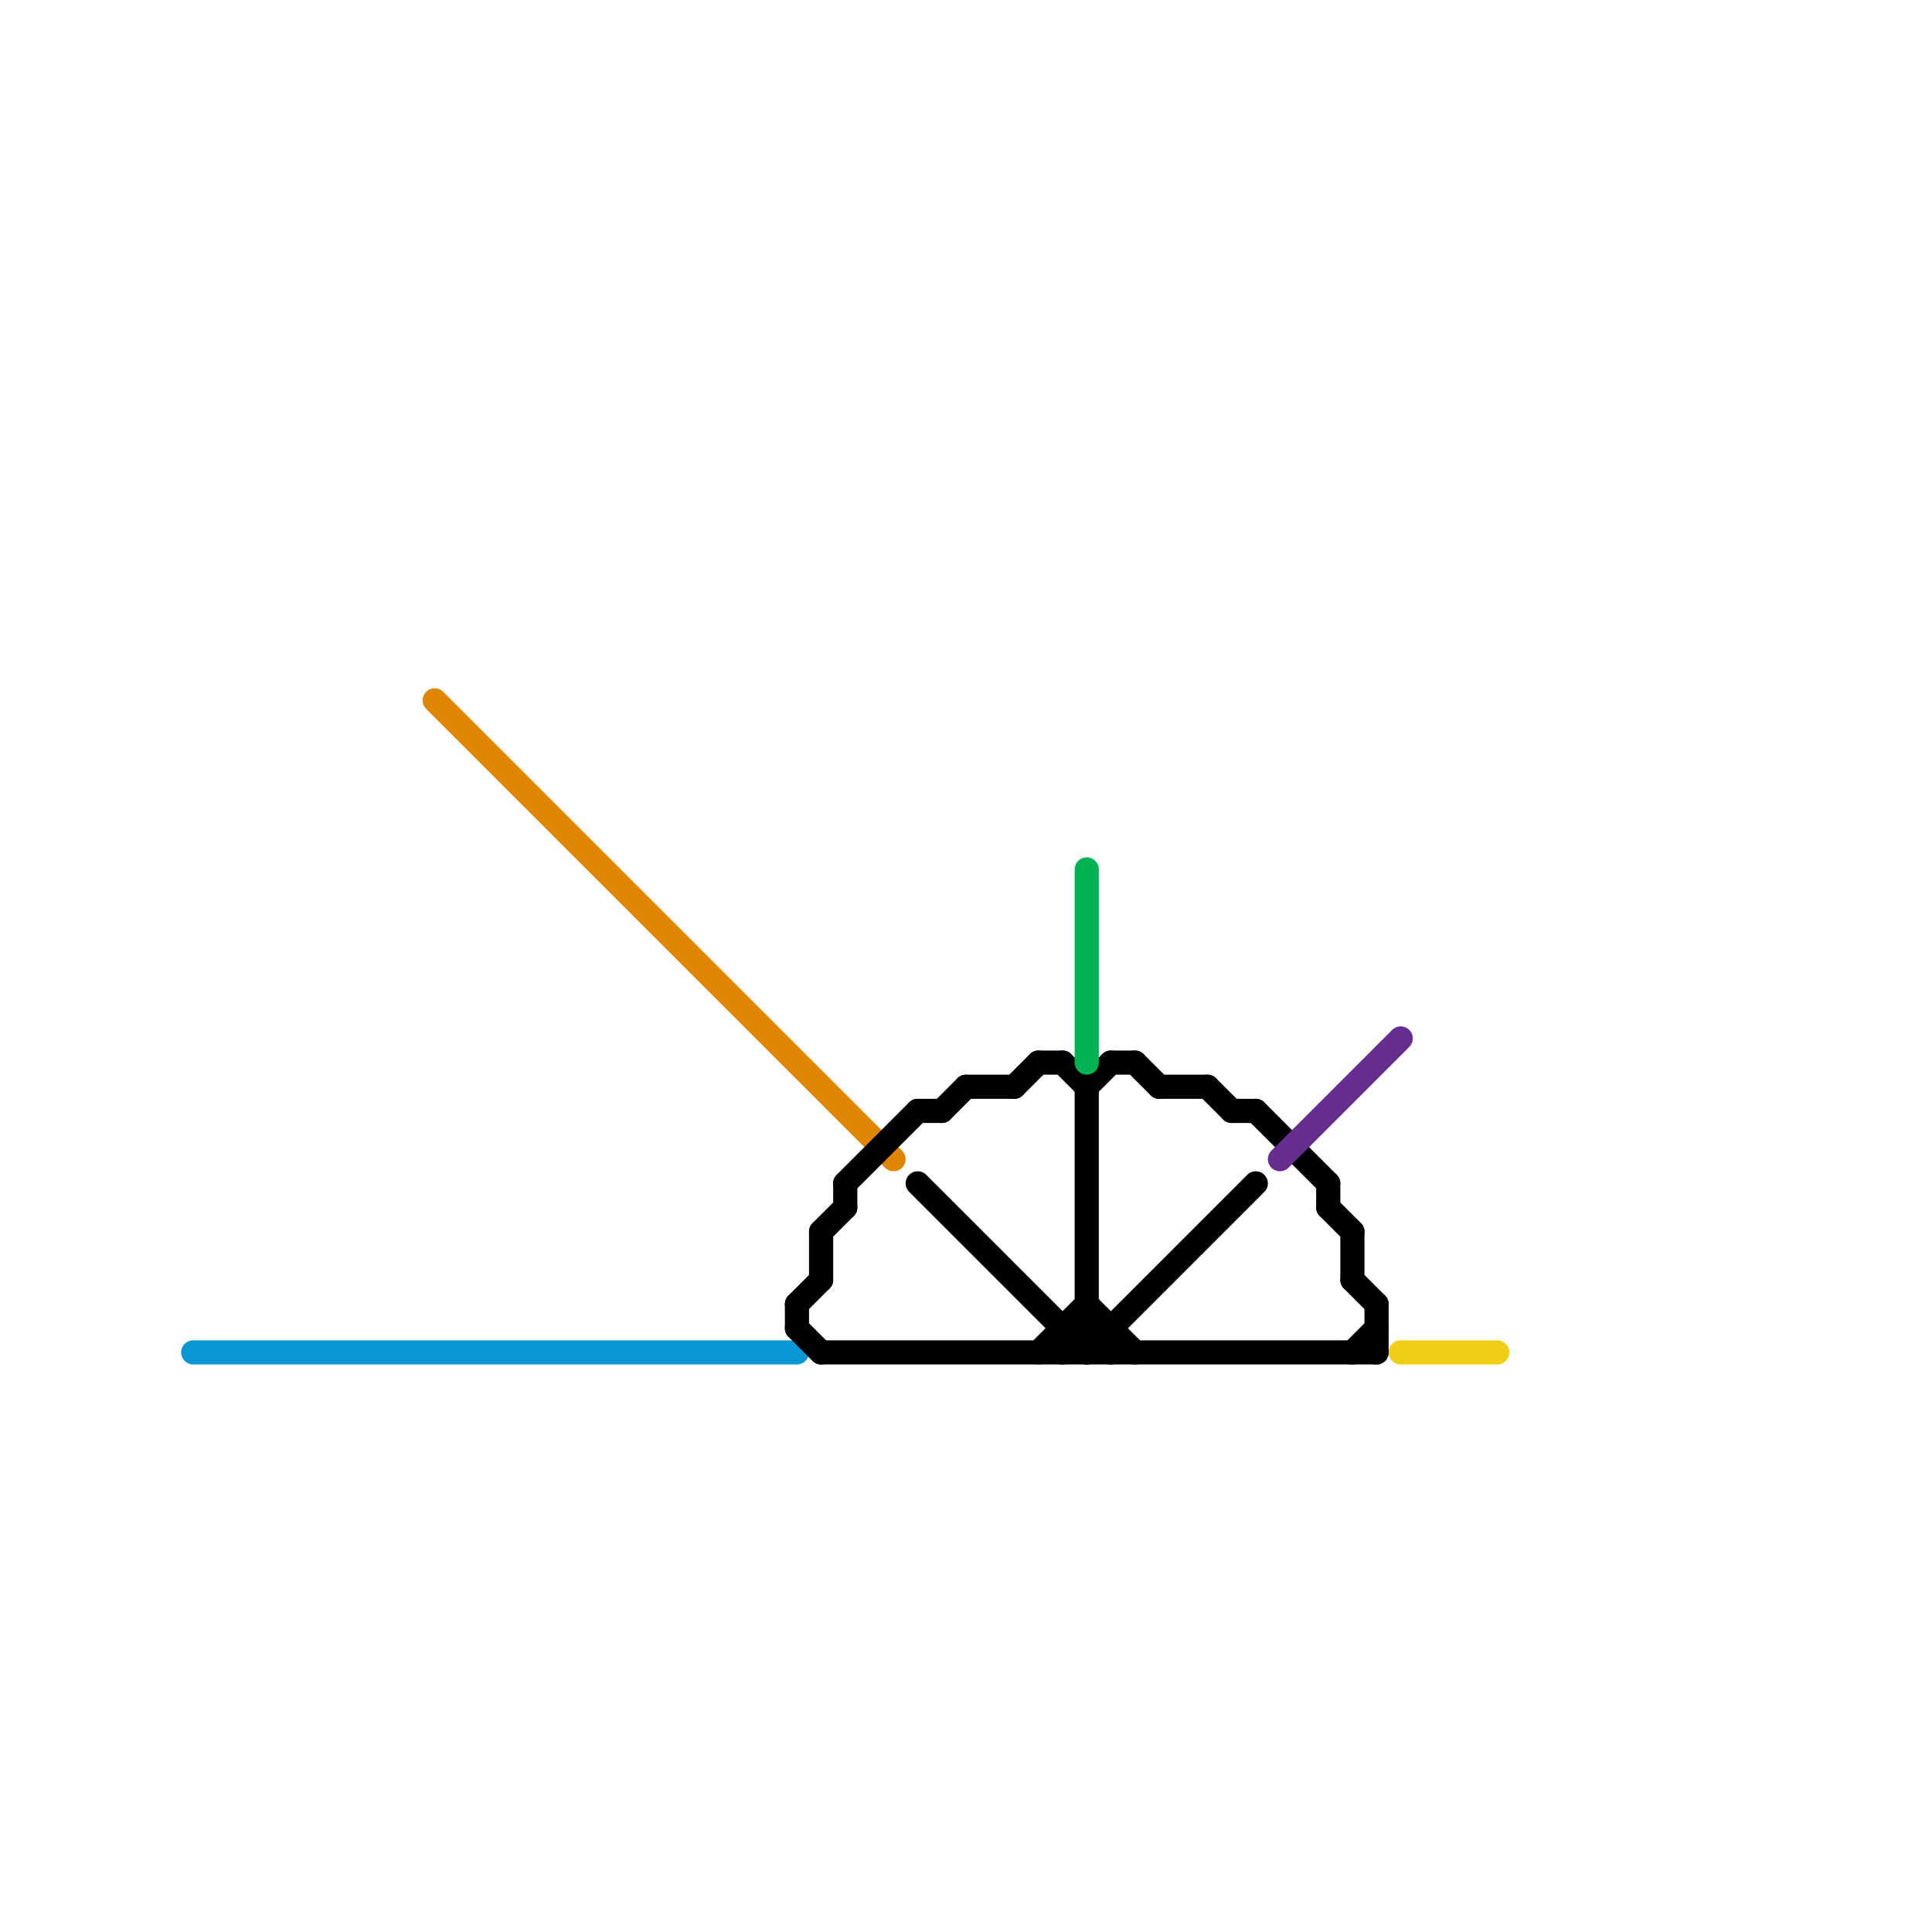 
<svg version="1.1" xmlns="http://www.w3.org/2000/svg" viewBox="0 0 80 80">
<style>text { font: 1px Helvetica; font-weight: 600; white-space: pre; dominant-baseline: central; } line { stroke-width: 1; fill: none; stroke-linecap: round; stroke-linejoin: round; } .c0 { stroke: #0896d7 } .c1 { stroke: #df8600 } .c2 { stroke: #000000 } .c3 { stroke: #00b251 } .c4 { stroke: #662c90 } .c5 { stroke: #f0ce15 }</style><defs><g id="wm-xf"><circle r="1.2" fill="#000"/><circle r="0.9" fill="#fff"/><circle r="0.6" fill="#000"/><circle r="0.3" fill="#fff"/></g><g id="wm"><circle r="0.6" fill="#000"/><circle r="0.3" fill="#fff"/></g></defs><line class="c0" x1="8" y1="56" x2="33" y2="56"/><line class="c1" x1="18" y1="29" x2="37" y2="48"/><line class="c2" x1="56" y1="51" x2="56" y2="53"/><line class="c2" x1="48" y1="45" x2="50" y2="45"/><line class="c2" x1="43" y1="44" x2="44" y2="44"/><line class="c2" x1="52" y1="46" x2="55" y2="49"/><line class="c2" x1="34" y1="51" x2="35" y2="50"/><line class="c2" x1="33" y1="54" x2="33" y2="55"/><line class="c2" x1="44" y1="55" x2="44" y2="56"/><line class="c2" x1="42" y1="45" x2="43" y2="44"/><line class="c2" x1="56" y1="56" x2="57" y2="55"/><line class="c2" x1="43" y1="56" x2="45" y2="54"/><line class="c2" x1="44" y1="55" x2="46" y2="55"/><line class="c2" x1="33" y1="55" x2="34" y2="56"/><line class="c2" x1="45" y1="45" x2="46" y2="44"/><line class="c2" x1="45" y1="56" x2="52" y2="49"/><line class="c2" x1="55" y1="50" x2="56" y2="51"/><line class="c2" x1="38" y1="46" x2="39" y2="46"/><line class="c2" x1="39" y1="46" x2="40" y2="45"/><line class="c2" x1="34" y1="51" x2="34" y2="53"/><line class="c2" x1="44" y1="44" x2="45" y2="45"/><line class="c2" x1="56" y1="53" x2="57" y2="54"/><line class="c2" x1="33" y1="54" x2="34" y2="53"/><line class="c2" x1="47" y1="44" x2="48" y2="45"/><line class="c2" x1="55" y1="49" x2="55" y2="50"/><line class="c2" x1="35" y1="49" x2="35" y2="50"/><line class="c2" x1="34" y1="56" x2="57" y2="56"/><line class="c2" x1="45" y1="54" x2="47" y2="56"/><line class="c2" x1="57" y1="54" x2="57" y2="56"/><line class="c2" x1="44" y1="56" x2="45" y2="55"/><line class="c2" x1="45" y1="45" x2="45" y2="56"/><line class="c2" x1="51" y1="46" x2="52" y2="46"/><line class="c2" x1="45" y1="55" x2="46" y2="56"/><line class="c2" x1="35" y1="49" x2="38" y2="46"/><line class="c2" x1="40" y1="45" x2="42" y2="45"/><line class="c2" x1="50" y1="45" x2="51" y2="46"/><line class="c2" x1="46" y1="55" x2="46" y2="56"/><line class="c2" x1="46" y1="44" x2="47" y2="44"/><line class="c2" x1="38" y1="49" x2="45" y2="56"/><line class="c3" x1="45" y1="36" x2="45" y2="44"/><line class="c4" x1="53" y1="48" x2="58" y2="43"/><line class="c5" x1="58" y1="56" x2="62" y2="56"/>
</svg>
